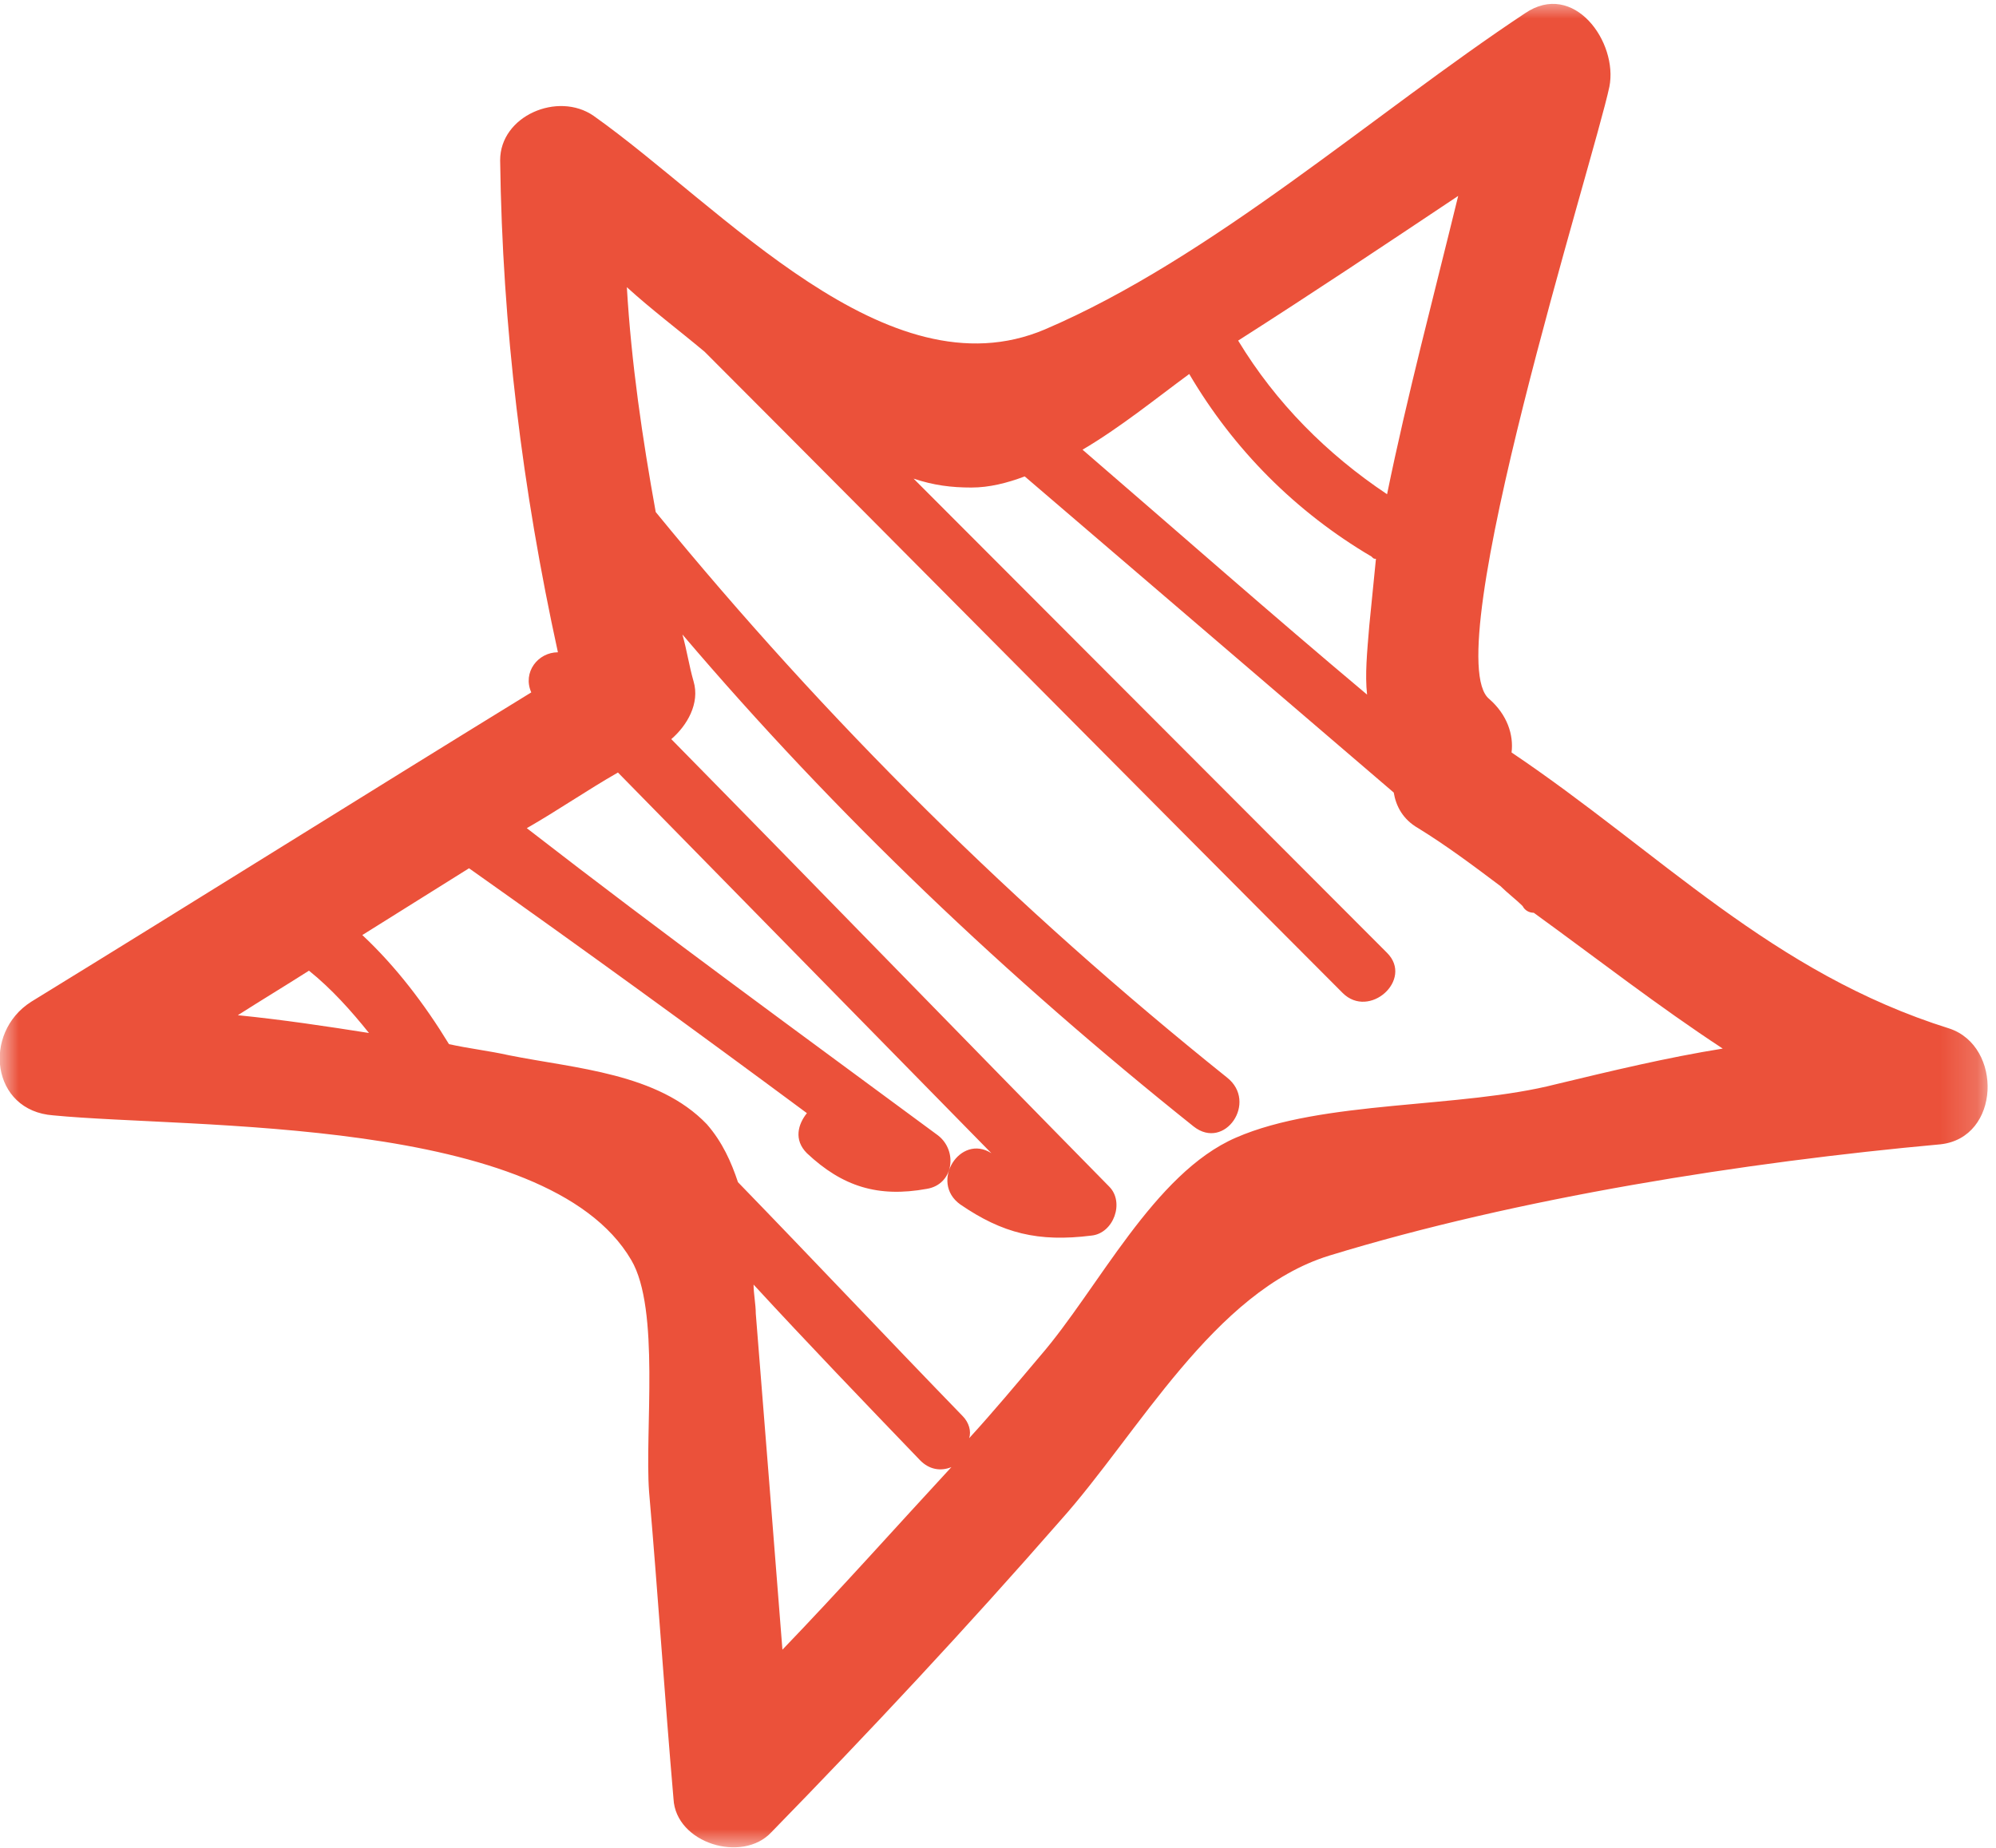 <svg width="54" height="50" viewBox="0 0 54 50" fill="none" xmlns="http://www.w3.org/2000/svg">
    <mask id="mask0_508_18762" style="mask-type:luminance" maskUnits="userSpaceOnUse" x="-1" y="0" width="55" height="50">
        <path d="M53.824 0H-0.001V50H53.824V0Z" fill="white"/>
    </mask>
    <g mask="url(#mask0_508_18762)">
        <path d="M19.124 30.421C19.544 30.903 19.785 31.445 19.965 31.988C22.01 34.096 23.995 36.204 26.04 38.313C26.22 38.494 26.28 38.734 26.22 38.915C26.881 38.192 27.483 37.469 28.144 36.686C29.708 34.879 31.212 31.747 33.437 30.783C35.782 29.759 39.511 30 42.097 29.337C43.6 28.976 45.103 28.614 46.607 28.373C44.863 27.229 43.239 25.963 41.495 24.698C41.375 24.698 41.255 24.638 41.194 24.518C41.014 24.337 40.773 24.156 40.593 23.976C39.871 23.433 39.15 22.891 38.368 22.409C37.947 22.168 37.767 21.807 37.706 21.445C34.399 18.614 31.031 15.723 27.723 12.891C27.242 13.072 26.761 13.192 26.28 13.192C25.739 13.192 25.258 13.132 24.716 12.951C28.986 17.229 33.256 21.506 37.526 25.783C38.248 26.506 37.045 27.59 36.323 26.867C30.55 21.084 24.837 15.301 19.063 9.518C18.342 8.915 17.62 8.373 16.959 7.771C17.079 9.819 17.38 11.867 17.74 13.855C22.371 19.518 27.483 24.578 33.196 29.156C34.038 29.819 33.136 31.144 32.294 30.482C27.242 26.445 22.612 22.048 18.462 17.168C18.582 17.59 18.642 18.012 18.763 18.433C18.943 19.036 18.582 19.638 18.161 20C22.131 24.036 26.04 28.072 30.009 32.108C30.43 32.53 30.129 33.373 29.528 33.433C28.084 33.614 27.122 33.373 25.979 32.59C25.137 31.988 25.979 30.662 26.821 31.204C23.453 27.771 20.086 24.337 16.718 20.903C15.876 21.385 15.094 21.927 14.252 22.409C17.981 25.301 21.709 28.012 25.378 30.723C25.919 31.144 25.799 32.048 25.077 32.168C23.754 32.409 22.792 32.108 21.83 31.204C21.469 30.843 21.589 30.421 21.83 30.12C18.823 27.891 15.756 25.662 12.689 23.494C11.726 24.096 10.764 24.698 9.802 25.301C10.704 26.144 11.486 27.168 12.147 28.253C12.689 28.373 13.23 28.433 13.771 28.554C15.575 28.915 17.8 29.036 19.124 30.421ZM20.387 34.759C20.387 35 20.447 35.301 20.447 35.542C20.687 38.554 20.928 41.566 21.168 44.638C22.732 43.012 24.235 41.325 25.739 39.698C25.438 39.819 25.137 39.759 24.897 39.518C23.333 37.891 21.83 36.325 20.387 34.759ZM39.45 5.301C37.466 6.626 35.481 7.951 33.497 9.216C34.519 10.903 35.902 12.289 37.526 13.373C38.067 10.723 38.789 8.012 39.45 5.301ZM36.985 18.795C36.925 18.253 36.985 17.65 37.045 16.927C37.105 16.325 37.165 15.723 37.225 15.12C37.165 15.12 37.165 15.12 37.105 15.06C35.06 13.855 33.377 12.168 32.174 10.12C31.272 10.783 30.309 11.566 29.287 12.168C31.873 14.397 34.399 16.626 36.985 18.795ZM6.434 27.47C7.637 27.59 8.84 27.771 9.982 27.951C9.501 27.349 8.96 26.747 8.359 26.265C7.697 26.686 7.096 27.048 6.434 27.47ZM0.841 27.108C5.352 24.337 9.862 21.506 14.373 18.735C14.132 18.192 14.553 17.65 15.094 17.65C14.132 13.253 13.591 8.855 13.531 4.337C13.531 3.132 15.094 2.469 16.056 3.132C19.544 5.602 23.995 10.723 28.265 8.915C32.775 6.988 37.165 3.072 41.255 0.361C42.578 -0.543 43.781 1.144 43.54 2.349C43.119 4.337 38.849 17.771 40.292 18.915C40.773 19.337 40.954 19.879 40.894 20.361C44.923 23.072 47.93 26.325 52.741 27.831C54.184 28.313 54.124 30.783 52.501 30.963C47.208 31.445 41.074 32.409 35.962 33.975C32.835 34.939 30.791 38.795 28.686 41.144C26.16 44.036 23.514 46.867 20.868 49.578C20.086 50.421 18.282 49.879 18.221 48.674C17.981 45.903 17.8 43.132 17.56 40.361C17.44 38.734 17.861 35.421 17.079 34.096C14.794 30.18 5.171 30.542 1.443 30.18C-0.241 30.06 -0.482 27.951 0.841 27.108Z" fill="#EB513A"/>
    </g>
</svg>

